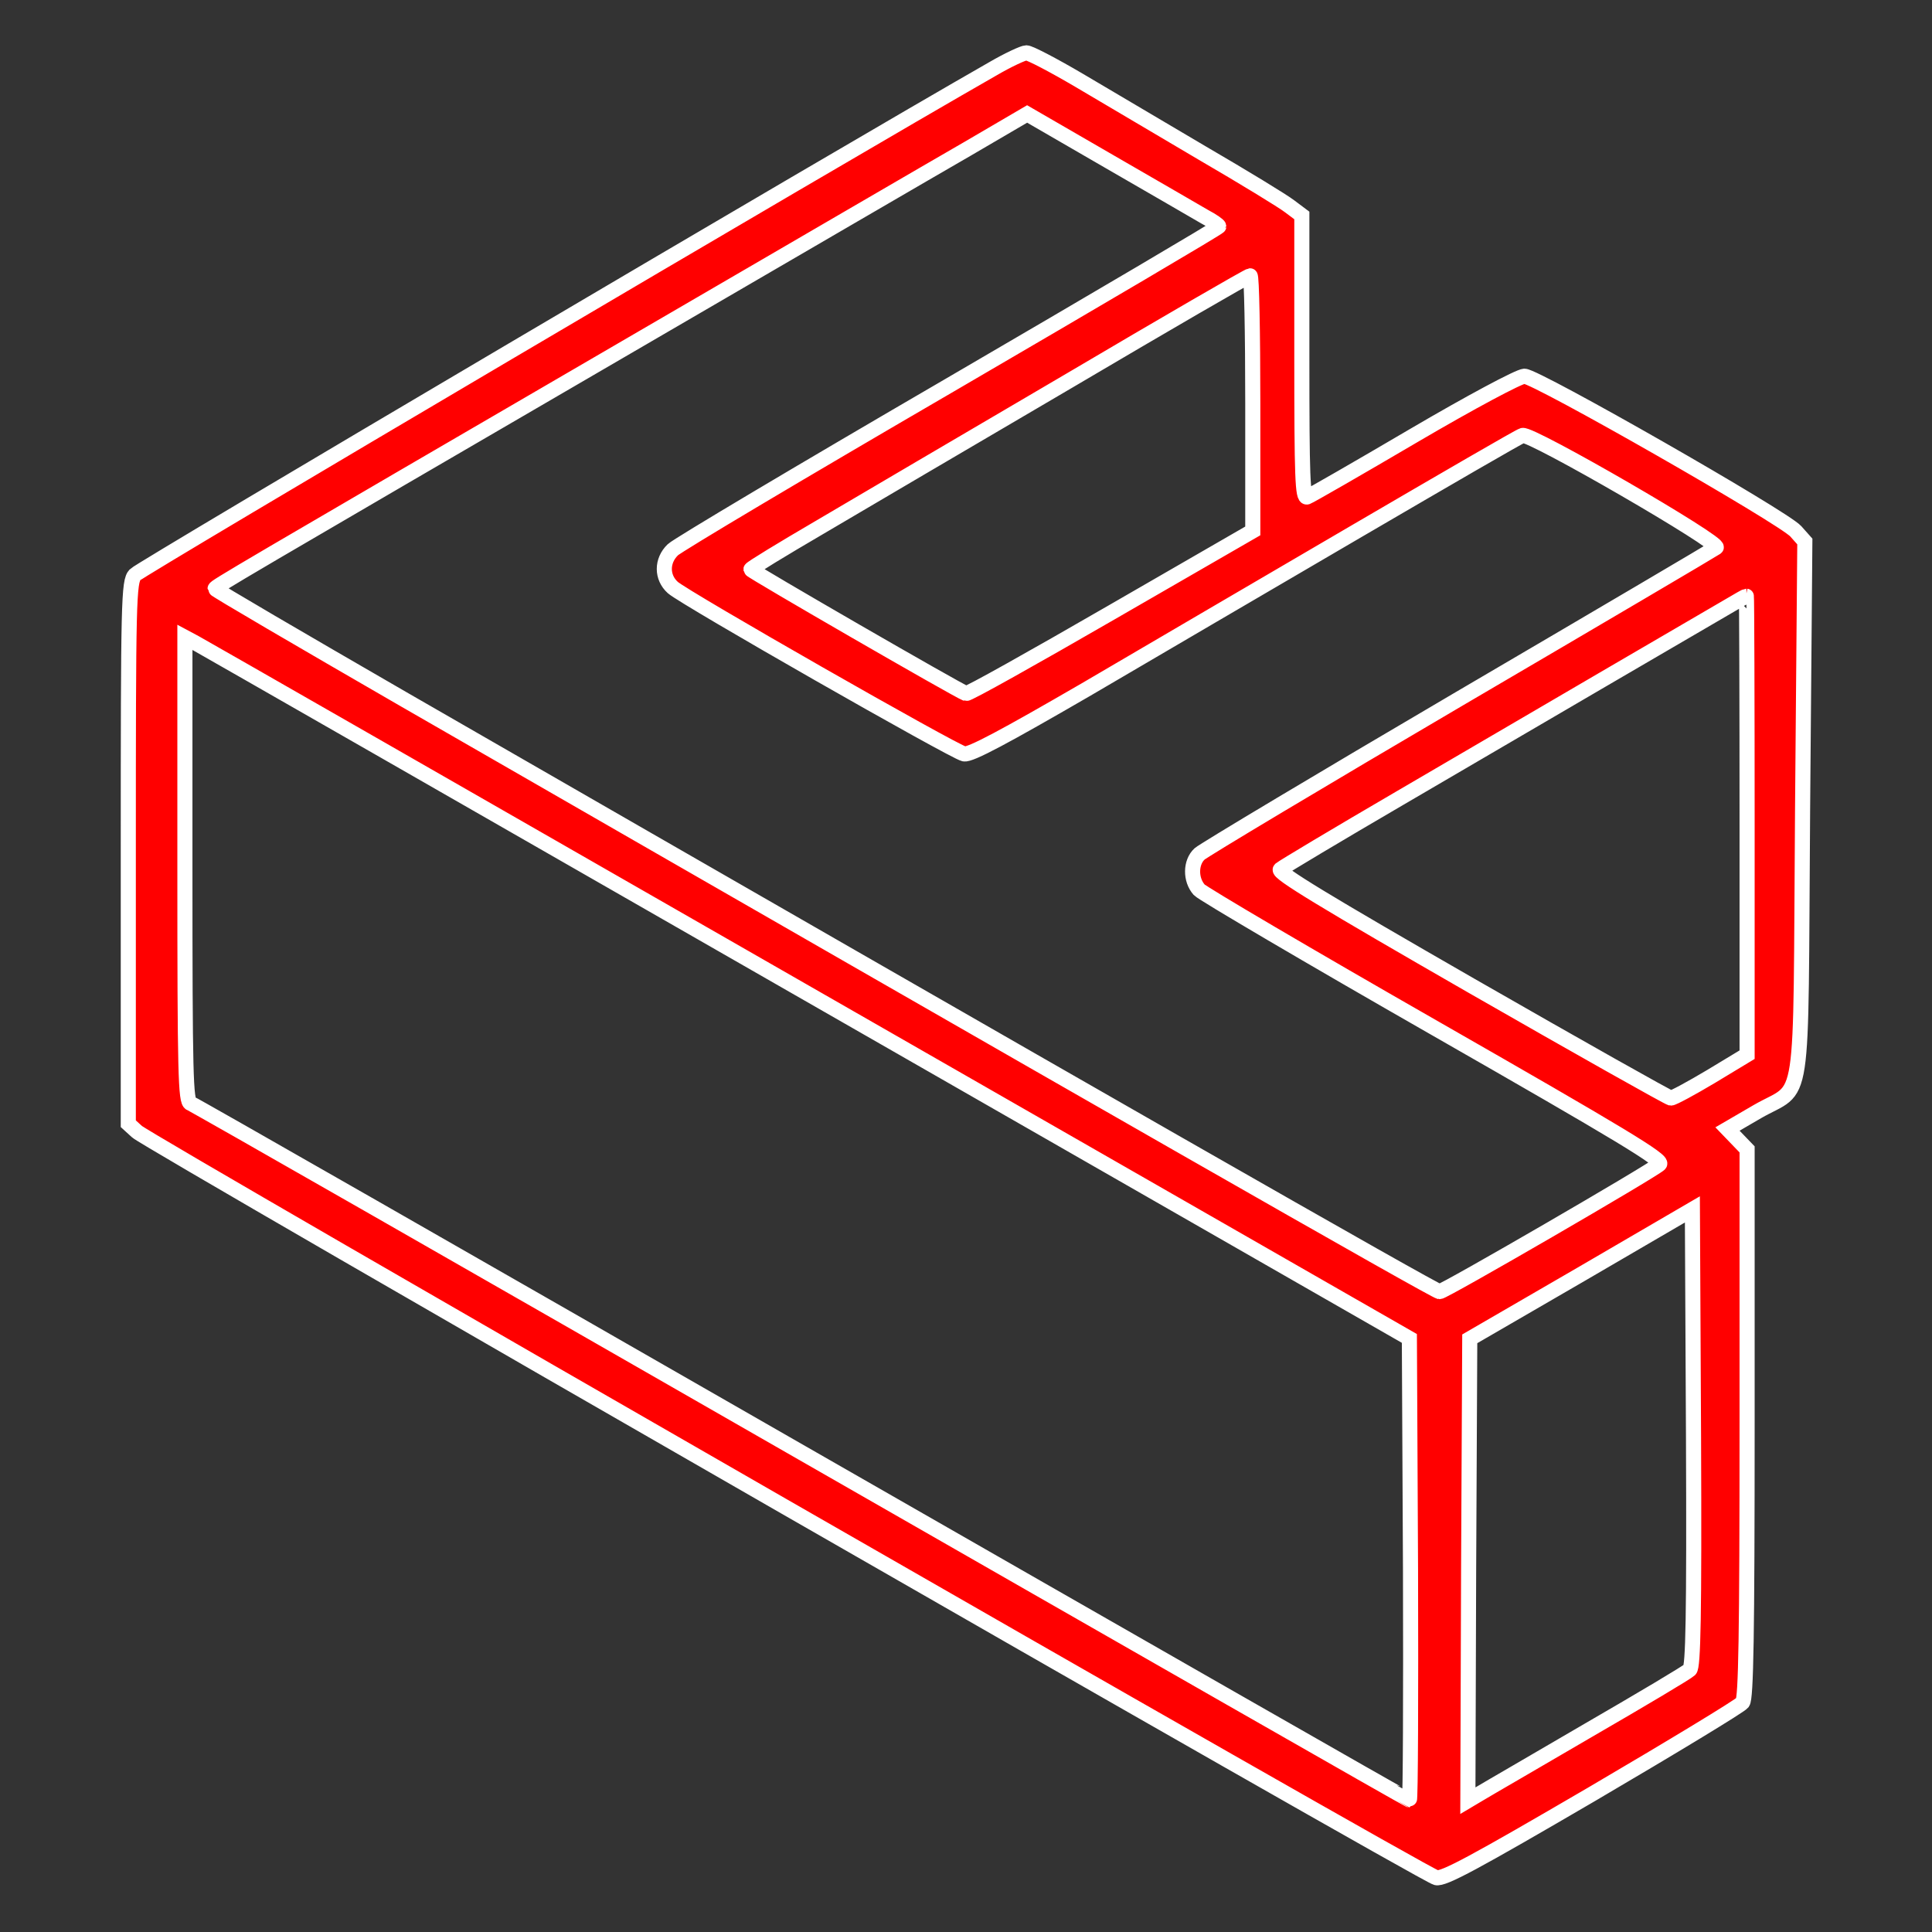 <?xml version="1.0" encoding="utf-8"?>
<svg version="1.0" xmlns="http://www.w3.org/2000/svg" width="512pt" height="512pt" viewBox="0 0 512 512" preserveAspectRatio="xMidYMid meet">
  <rect x="0" y="0" width="512" height="512" fill="#333333" stroke="none"/>
  <g transform="translate(0,512) scale(0.1,-0.1)" fill="#ffffff" stroke="none">
    <path d="M2630 4937 c-403 -230 -2259 -1325 -2272 -1340 -17 -18 -18 -68 -18 -737 l0 -718 23 -21 c28 -27 3409 -1969 3443 -1977 19 -5 102 40 412 221 213 125 393 234 400 243 9 12 12 176 12 741 l0 725 -26 27 -26 27 79 46 c128 74 114 -21 120 798 l6 713 -24 27 c-33 37 -688 411 -719 411 -14 0 -143 -69 -293 -157 -148 -87 -275 -160 -283 -163 -12 -4 -14 51 -14 370 l0 376 -32 24 c-18 14 -123 78 -233 142 -110 65 -256 151 -325 192 -68 40 -131 73 -140 73 -8 0 -49 -19 -90 -43z m562 -391 c21 -11 38 -23 38 -26 0 -3 -321 -192 -712 -420 -392 -228 -723 -425 -735 -437 -30 -29 -30 -73 0 -100 31 -28 744 -435 772 -441 17 -3 108 46 322 170 164 96 488 286 721 422 233 136 429 250 437 252 20 8 530 -287 513 -297 -7 -5 -314 -186 -681 -401 -368 -216 -677 -401 -688 -411 -24 -22 -25 -68 -1 -95 9 -10 291 -176 625 -367 493 -282 606 -350 595 -360 -19 -18 -571 -338 -583 -338 -11 0 -920 519 -2742 1568 -277 160 -503 292 -503 295 0 5 44 31 1135 666 385 224 771 449 858 499 l159 93 216 -125 c119 -69 234 -135 254 -147z m128 -494 l0 -339 -376 -217 c-206 -119 -379 -216 -384 -214 -22 8 -569 324 -570 329 0 3 82 53 183 112 100 59 396 233 657 386 261 154 478 280 483 280 4 1 7 -151 7 -337z m1310 -1120 l0 -607 -96 -58 c-52 -31 -100 -57 -106 -57 -5 0 -243 134 -529 298 -388 223 -515 300 -506 308 7 6 149 91 317 189 330 193 811 474 875 511 22 13 41 24 43 24 1 0 2 -273 2 -608z m-2490 -445 l1595 -914 3 -611 c1 -337 0 -612 -3 -612 -3 0 -727 414 -1610 920 -882 506 -1611 923 -1620 926 -13 5 -15 76 -15 620 l0 615 28 -15 c15 -8 745 -426 1622 -929z m2338 -1792 c-7 -7 -128 -79 -268 -160 -140 -82 -270 -157 -288 -168 l-32 -19 2 612 3 612 295 171 295 172 3 -604 c2 -476 -1 -608 -10 -616z" style="fill: rgb(255, 0, 0); stroke: rgb(255, 255, 255); stroke-width: 40px;"/>
  </g>
</svg>